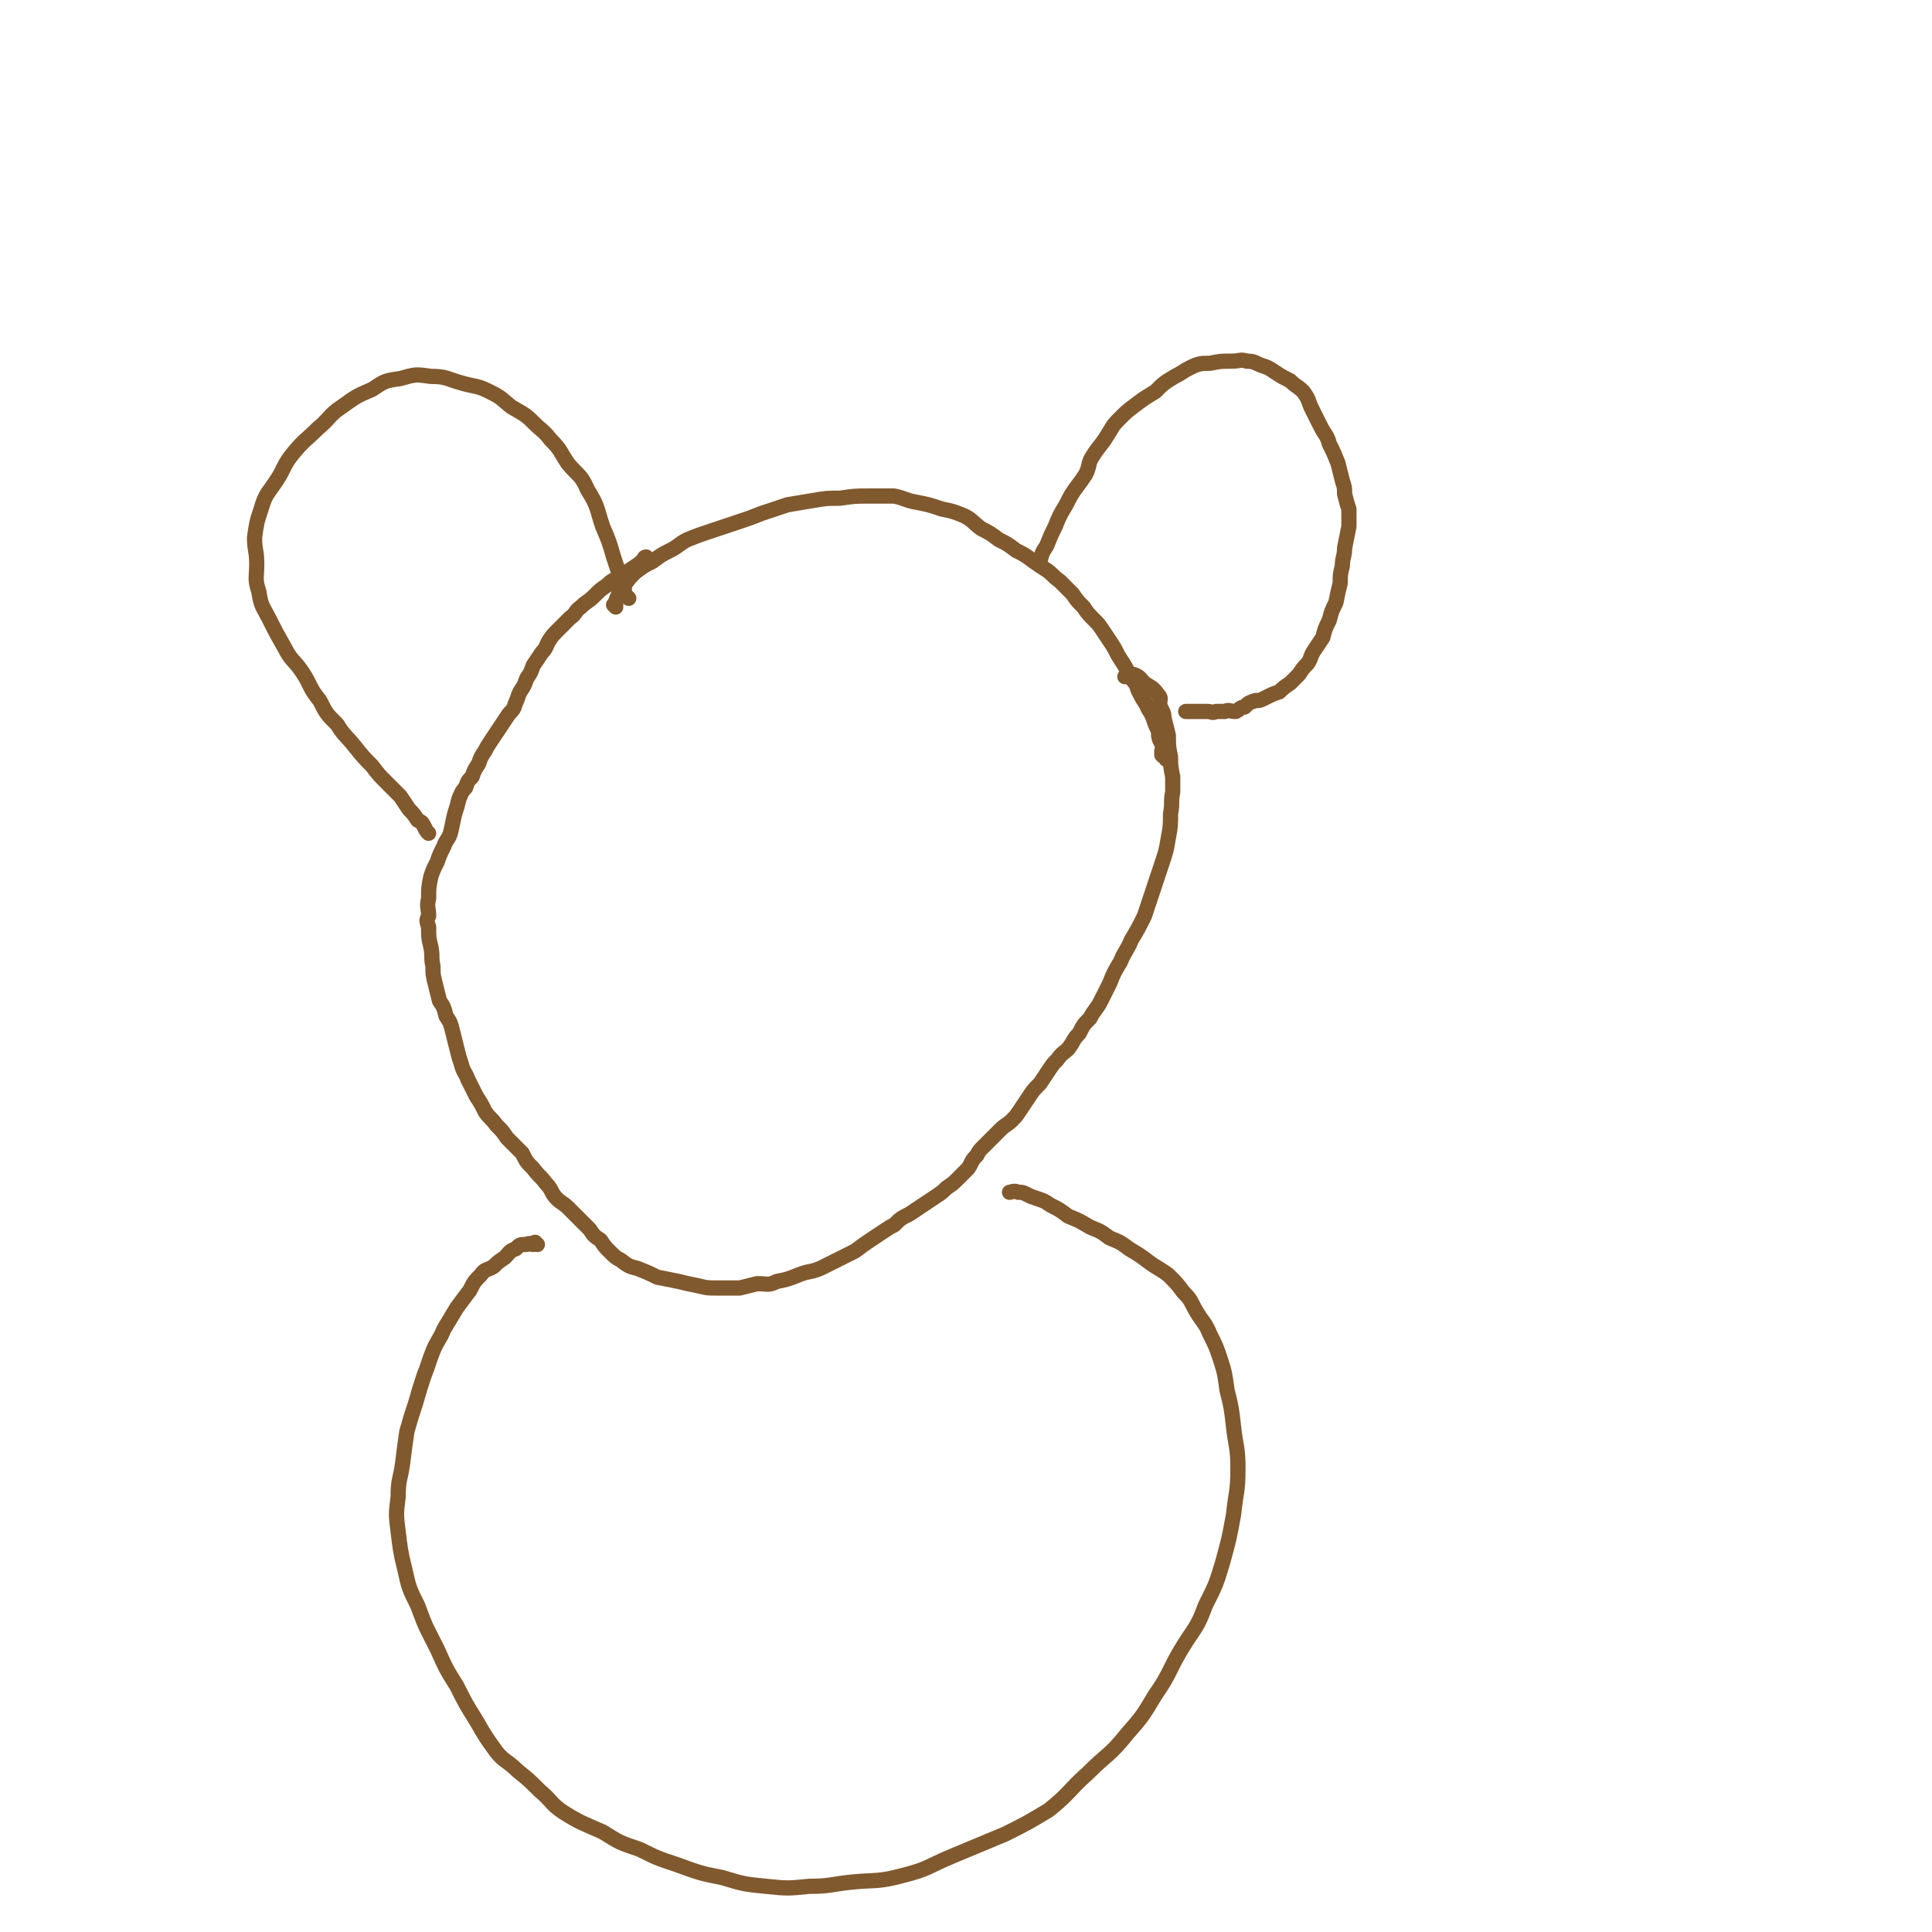 <svg viewBox='0 0 888 888' version='1.1' xmlns='http://www.w3.org/2000/svg' xmlns:xlink='http://www.w3.org/1999/xlink'><g fill='none' stroke='#81592F' stroke-width='7' stroke-linecap='round' stroke-linejoin='round'><path d='M289,275c-1,-1 -1,-1 -1,-1 -1,-1 -1,-1 -1,-1 0,-3 0,-3 -1,-5 -2,-6 -2,-6 -4,-12 -2,-7 -2,-7 -5,-14 -3,-9 -2,-9 -7,-17 -3,-7 -4,-6 -9,-12 -4,-6 -3,-6 -8,-11 -3,-4 -4,-4 -8,-8 -4,-4 -5,-4 -10,-7 -5,-4 -4,-4 -10,-7 -6,-3 -6,-2 -13,-4 -7,-2 -7,-3 -14,-3 -7,-1 -7,-1 -14,1 -7,1 -7,1 -13,5 -7,3 -7,3 -14,8 -6,4 -5,5 -11,10 -5,5 -6,5 -11,11 -5,6 -4,7 -8,13 -4,6 -5,6 -7,13 -2,6 -2,6 -3,13 0,6 1,6 1,12 0,7 -1,7 1,13 1,7 2,7 5,13 3,6 3,6 7,13 3,6 4,5 8,11 4,6 3,7 8,13 3,6 3,6 8,11 3,5 4,5 8,10 4,5 4,5 8,9 3,4 3,4 7,8 3,3 3,3 6,6 2,3 2,3 4,6 2,2 2,2 4,5 2,1 2,1 3,3 1,2 1,2 2,3 '/><path d='M283,279c0,0 -1,-1 -1,-1 0,0 1,0 1,0 0,-2 0,-2 1,-4 1,-3 1,-3 3,-5 2,-3 2,-3 5,-6 4,-3 4,-3 8,-5 4,-3 4,-3 8,-5 4,-2 4,-3 8,-5 5,-2 5,-2 11,-4 6,-2 6,-2 12,-4 6,-2 6,-2 11,-4 6,-2 6,-2 12,-4 6,-1 6,-1 12,-2 6,-1 6,-1 12,-1 7,-1 7,-1 13,-1 6,0 6,0 12,0 5,1 5,2 11,3 5,1 5,1 11,3 5,1 5,1 10,3 4,2 4,3 8,6 4,2 4,2 8,5 4,2 4,2 8,5 4,2 4,2 8,5 3,2 3,2 6,4 3,2 3,3 6,5 3,3 3,3 6,6 2,3 2,3 5,6 2,3 2,3 5,6 2,2 2,2 4,5 2,3 2,3 4,6 2,3 2,4 4,7 2,3 2,3 4,7 2,4 3,3 4,7 2,4 2,4 4,7 1,3 2,3 3,6 1,3 1,3 2,5 1,2 0,2 1,5 1,2 1,2 2,4 1,2 1,2 1,3 0,1 0,1 0,2 0,0 0,0 0,0 0,0 0,0 0,-1 -1,0 -1,0 -2,-1 0,-1 0,-1 0,-2 '/><path d='M478,260c0,-1 -1,-1 -1,-1 0,-1 1,-1 1,-1 1,-4 1,-4 3,-7 2,-5 2,-5 4,-9 2,-5 2,-5 5,-10 2,-4 2,-4 4,-7 3,-4 3,-4 5,-7 2,-4 1,-5 3,-8 3,-5 4,-5 7,-10 2,-3 2,-4 5,-7 4,-4 4,-4 8,-7 4,-3 4,-3 9,-6 4,-4 4,-4 9,-7 4,-2 3,-2 7,-4 4,-2 5,-2 9,-2 5,-1 5,-1 10,-1 4,0 4,-1 7,0 4,0 4,1 7,2 3,1 3,1 6,3 3,2 3,2 7,4 3,3 3,2 6,5 3,4 2,4 4,8 2,4 2,4 4,8 2,4 3,4 4,8 2,4 2,4 4,9 1,4 1,4 2,8 1,3 1,3 1,6 1,4 1,4 2,7 0,4 0,4 0,8 -1,5 -1,5 -2,10 0,4 -1,4 -1,8 -1,4 -1,4 -1,8 -1,4 -1,4 -2,9 -2,4 -2,4 -3,8 -2,4 -2,4 -3,8 -2,3 -2,3 -4,6 -2,3 -1,3 -3,6 -2,2 -2,2 -4,5 -2,2 -2,2 -4,4 -3,2 -3,2 -5,4 -3,1 -3,1 -7,3 -2,1 -2,1 -4,1 -3,1 -3,1 -5,3 -2,0 -2,1 -4,2 -3,0 -3,-1 -5,0 -2,0 -2,0 -4,0 -2,1 -2,0 -4,0 -2,0 -2,0 -4,0 -2,0 -2,0 -3,0 -1,0 -1,0 -2,0 -1,0 -1,0 -1,0 '/><path d='M298,257c-1,0 -1,-1 -1,-1 -1,0 -1,1 -1,1 -2,2 -2,2 -5,4 -3,2 -3,2 -6,4 -3,2 -3,1 -6,4 -3,2 -3,2 -6,5 -3,3 -3,2 -6,5 -3,2 -2,3 -5,5 -3,3 -3,3 -6,6 -2,2 -2,2 -4,5 -1,2 -1,3 -3,5 -2,3 -2,3 -4,6 -1,3 -1,3 -3,6 -1,3 -1,3 -3,6 -1,2 -1,3 -2,5 -1,3 -1,3 -3,5 -2,3 -2,3 -4,6 -2,3 -2,3 -4,6 -2,3 -2,3 -3,5 -2,3 -2,3 -3,6 -2,3 -2,3 -3,6 -2,2 -2,2 -3,5 -2,2 -2,3 -3,5 -1,4 -1,4 -2,7 -1,4 -1,5 -2,9 -1,3 -2,3 -3,6 -2,4 -2,4 -3,7 -2,4 -2,4 -3,7 -1,5 -1,5 -1,10 -1,4 0,4 0,8 -1,2 -1,2 0,5 0,5 0,5 1,9 1,5 0,5 1,9 0,4 0,4 1,8 1,4 1,4 2,8 2,3 2,3 3,7 2,3 2,3 3,7 1,4 1,4 2,8 1,4 1,4 2,7 1,4 2,4 3,7 2,4 2,4 4,8 2,3 2,3 4,7 2,3 3,3 5,6 3,3 3,3 5,6 4,4 4,4 7,7 2,4 2,4 5,7 3,4 3,3 6,7 3,3 2,4 5,7 2,2 3,2 5,4 3,3 3,3 5,5 3,3 3,3 5,5 2,3 2,3 5,5 2,3 2,3 4,5 3,3 3,3 5,4 4,3 4,3 8,4 5,2 5,2 9,4 5,1 5,1 10,2 4,1 4,1 9,2 4,1 4,1 9,1 5,0 5,0 10,0 4,-1 4,-1 8,-2 5,0 5,1 9,-1 5,-1 5,-1 10,-3 5,-2 5,-1 10,-3 4,-2 4,-2 8,-4 4,-2 4,-2 8,-4 4,-3 4,-3 7,-5 3,-2 3,-2 6,-4 3,-2 3,-2 5,-3 3,-3 3,-3 7,-5 3,-2 3,-2 6,-4 3,-2 3,-2 6,-4 3,-2 3,-2 5,-4 3,-2 3,-2 5,-4 3,-3 3,-3 5,-5 2,-3 1,-3 4,-6 1,-2 1,-2 3,-4 2,-2 2,-2 4,-4 2,-2 2,-2 4,-4 2,-2 3,-2 5,-4 2,-2 2,-2 4,-5 2,-3 2,-3 4,-6 2,-3 2,-3 5,-6 2,-3 2,-3 4,-6 2,-3 2,-3 4,-5 2,-3 3,-3 5,-5 3,-4 2,-4 5,-7 2,-4 2,-4 5,-7 2,-4 3,-4 5,-8 2,-4 2,-4 4,-8 2,-5 2,-5 5,-10 2,-5 3,-5 5,-10 3,-5 3,-5 6,-11 2,-6 2,-6 4,-12 2,-6 2,-6 4,-12 2,-6 2,-6 3,-12 1,-5 1,-6 1,-11 1,-5 0,-5 1,-10 0,-4 0,-4 0,-7 -1,-5 -1,-5 -1,-9 -1,-5 -1,-5 -1,-10 -1,-4 -1,-4 -2,-8 0,-3 -1,-3 -2,-6 0,-3 1,-3 -1,-5 -2,-3 -3,-3 -6,-5 -2,-2 -2,-3 -5,-4 -2,0 -2,1 -4,1 '/><path d='M247,572c-1,0 -1,-1 -1,-1 -1,0 0,1 -1,1 -1,0 -1,-1 -3,0 -3,0 -3,0 -5,2 -3,1 -3,2 -5,4 -3,2 -3,2 -5,4 -3,2 -4,1 -6,4 -3,3 -3,3 -5,7 -3,4 -3,4 -6,8 -3,5 -3,5 -6,10 -2,5 -3,5 -5,10 -2,5 -2,6 -4,11 -2,6 -2,6 -4,13 -2,6 -2,6 -4,13 -1,7 -1,7 -2,15 -1,7 -2,7 -2,15 -1,8 -1,8 0,16 1,8 1,9 3,17 2,9 2,9 6,17 4,11 4,10 9,20 4,9 4,9 9,17 4,8 4,8 9,16 4,7 4,7 9,14 4,5 5,4 10,9 5,4 5,4 10,9 6,5 5,6 11,10 8,5 9,5 18,9 8,5 8,5 17,8 8,4 8,4 17,7 11,4 11,4 21,6 10,3 10,3 20,4 10,1 10,1 20,0 10,0 10,-1 20,-2 11,-1 12,0 23,-3 12,-3 11,-4 23,-9 12,-5 12,-5 24,-10 10,-5 10,-5 20,-11 10,-8 9,-9 18,-17 9,-9 10,-8 18,-18 7,-8 7,-8 13,-18 7,-10 6,-11 12,-21 6,-10 7,-9 11,-20 5,-10 5,-10 8,-20 3,-11 3,-11 5,-22 1,-10 2,-10 2,-21 0,-10 -1,-10 -2,-19 -1,-9 -1,-9 -3,-17 -1,-7 -1,-8 -3,-14 -2,-6 -2,-6 -5,-12 -2,-5 -3,-5 -6,-10 -3,-5 -2,-5 -6,-9 -3,-4 -3,-4 -7,-8 -4,-3 -5,-3 -9,-6 -4,-3 -4,-3 -9,-6 -4,-3 -4,-3 -9,-5 -4,-3 -4,-3 -9,-5 -5,-3 -5,-3 -10,-5 -4,-3 -4,-3 -8,-5 -3,-2 -3,-2 -6,-3 -3,-1 -3,-1 -5,-2 -2,-1 -2,-1 -4,-1 -2,-1 -3,0 -4,0 '/></g>
</svg>